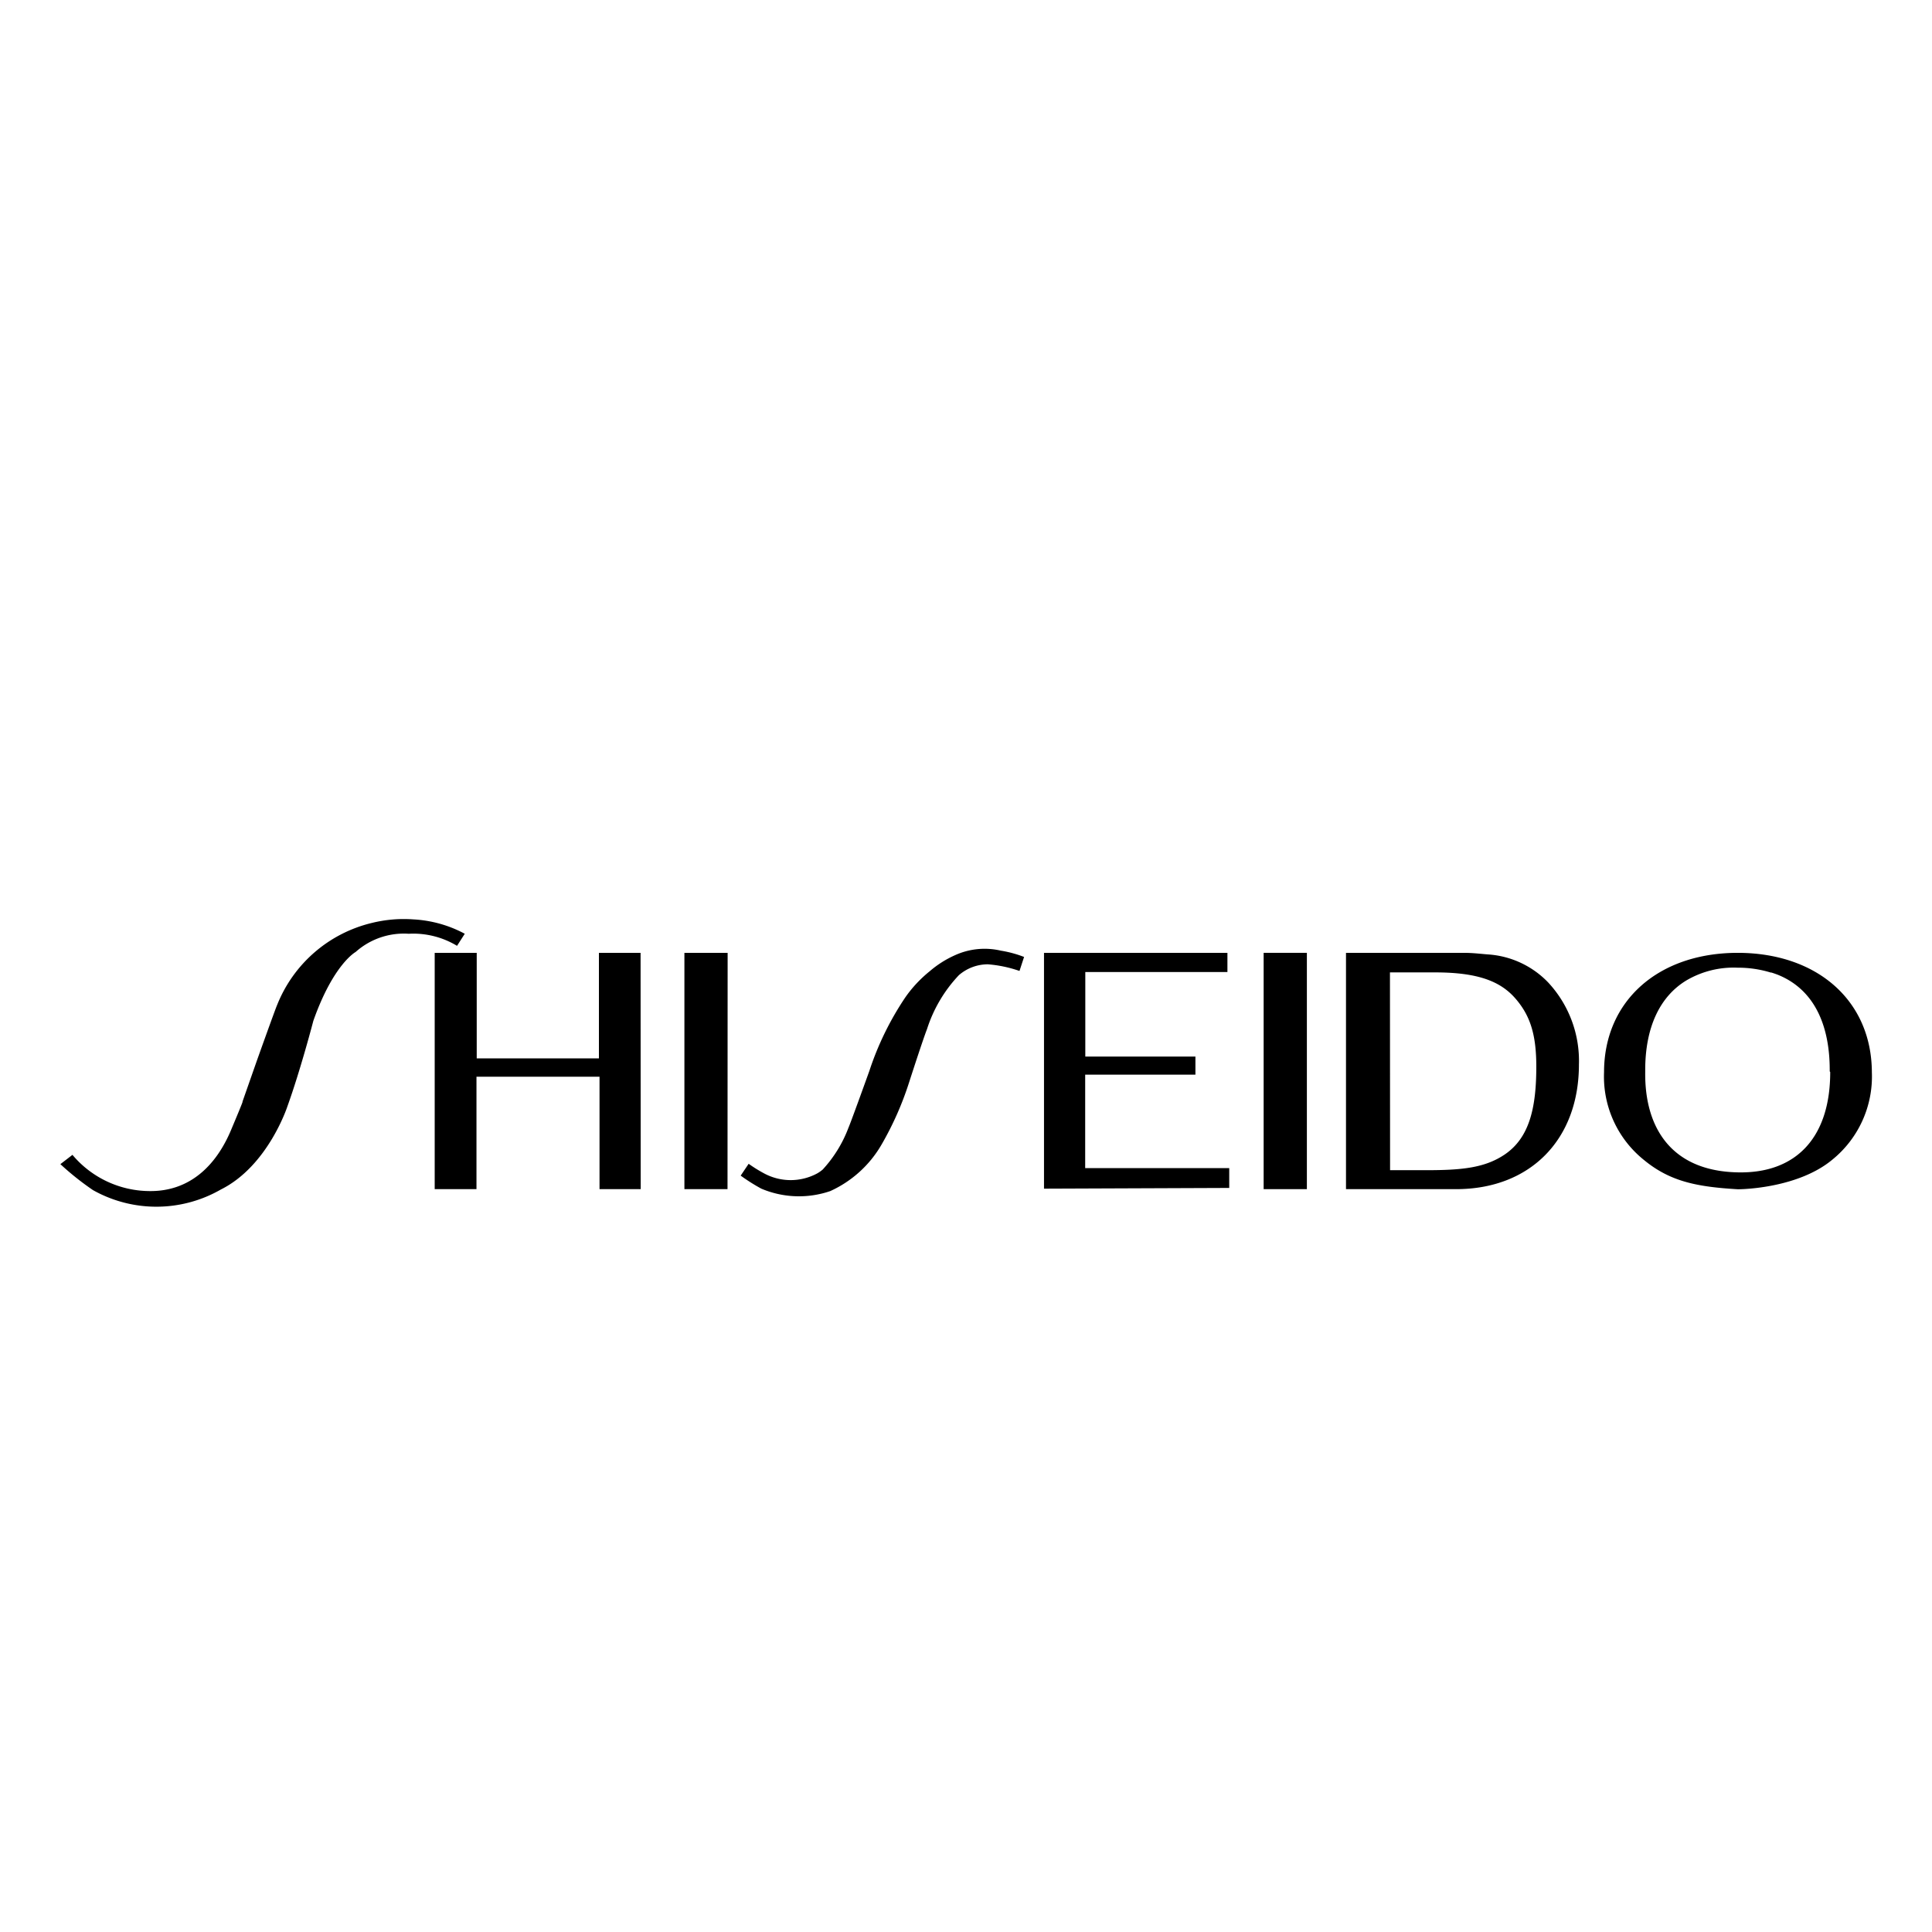 <svg id="Layer_1" data-name="Layer 1" xmlns="http://www.w3.org/2000/svg" viewBox="0 0 160 160"><title>Artboard 30</title><line x1="84.28" y1="80.3" x2="84.71" y2="79.18"/><path d="M6,95.64a8.4,8.4,0,0,0,6.47,3c3.26,0,5.43-2.11,6.67-5.07,1.18-2.8.93-2.3.93-2.3l1.22-3.48s1.52-4.26,1.66-4.56a11.26,11.26,0,0,1,7.82-6.79,11,11,0,0,1,3.46-.3,10.12,10.12,0,0,1,4.26,1.19l-.64,1a7,7,0,0,0-4-1,6,6,0,0,0-4.4,1.51s-1.84,1-3.5,5.7c0,0-1.06,4.07-2.15,7.09,0,0-1.6,4.93-5.51,6.88a10.72,10.72,0,0,1-10.59.05A23.2,23.2,0,0,1,5,96.41Z"/><path d="M62,96.38a11.44,11.44,0,0,0,1.27.79,4.63,4.63,0,0,0,4.42,0,3.14,3.14,0,0,0,.44-.31,10.6,10.6,0,0,0,2.13-3.45c.21-.47,1.74-4.73,1.74-4.73a24.65,24.65,0,0,1,3-6.12,10.51,10.51,0,0,1,2-2.13,8.52,8.52,0,0,1,2.08-1.32,5.92,5.92,0,0,1,3.81-.38,9.51,9.51,0,0,1,1.92.52l-.38,1.16a10.45,10.45,0,0,0-2.62-.55,3.67,3.67,0,0,0-2.4.9,11.66,11.66,0,0,0-2.64,4.47c-.3.76-1.22,3.59-1.48,4.4A26.14,26.14,0,0,1,73,94.8a9.38,9.38,0,0,1-4.24,3.84,8,8,0,0,1-5.71-.2,15.39,15.39,0,0,1-1.71-1.08Z"/><path d="M53.06,98.48H49.65V89.17H39.46v9.31H36V78.91h3.48v8.74H49.6V78.91h3.45Z"/><path d="M108.23,98.48h-3.58V78.91h3.58Z"/><path d="M60.25,98.48H56.68V78.91h3.58Z"/><path d="M101.65,80.5H89.88v7H99V89H89.87v7.74H101.8v1.64l-15.34.06V78.91h15.19Z"/><path d="M121.21,78.91c.76,0,1.36.08,2,.13a7.59,7.59,0,0,1,5,2.32,9.53,9.53,0,0,1,2.55,6.8c0,6.25-4.07,10.32-10.17,10.32h-9.12V78.91Zm-6.09,18h3c2.95,0,4.86-.19,6.51-1.31,2-1.37,2.6-3.78,2.6-7.27,0-2.64-.5-4.23-1.74-5.65s-3.11-2.15-6.64-2.15h-3.74Z"/><path d="M143.92,78.91h0c-6.61,0-11.08,4-11.08,9.89a8.85,8.85,0,0,0,3.3,7.26c2.18,1.8,4.41,2.23,7.79,2.43h0c.52,0,5-.13,7.79-2.43a8.87,8.87,0,0,0,3.3-7.26C155,82.9,150.53,78.92,143.92,78.91Zm7.65,9.89c0,5.36-2.79,8.4-7.66,8.29h0c-5.49-.11-7.71-3.69-7.66-8.28h0s0-.05,0-.08,0-.08,0-.12v0c0-3.53,1.21-6.08,3.4-7.41a7.72,7.72,0,0,1,4.26-1.06h0a9.23,9.23,0,0,1,2.73.4l.06,0,.24.08.25.09h0c3.13,1.24,4.34,4.3,4.34,7.9,0,0,0,.06,0,.1S151.57,88.76,151.57,88.79Z"/></svg>